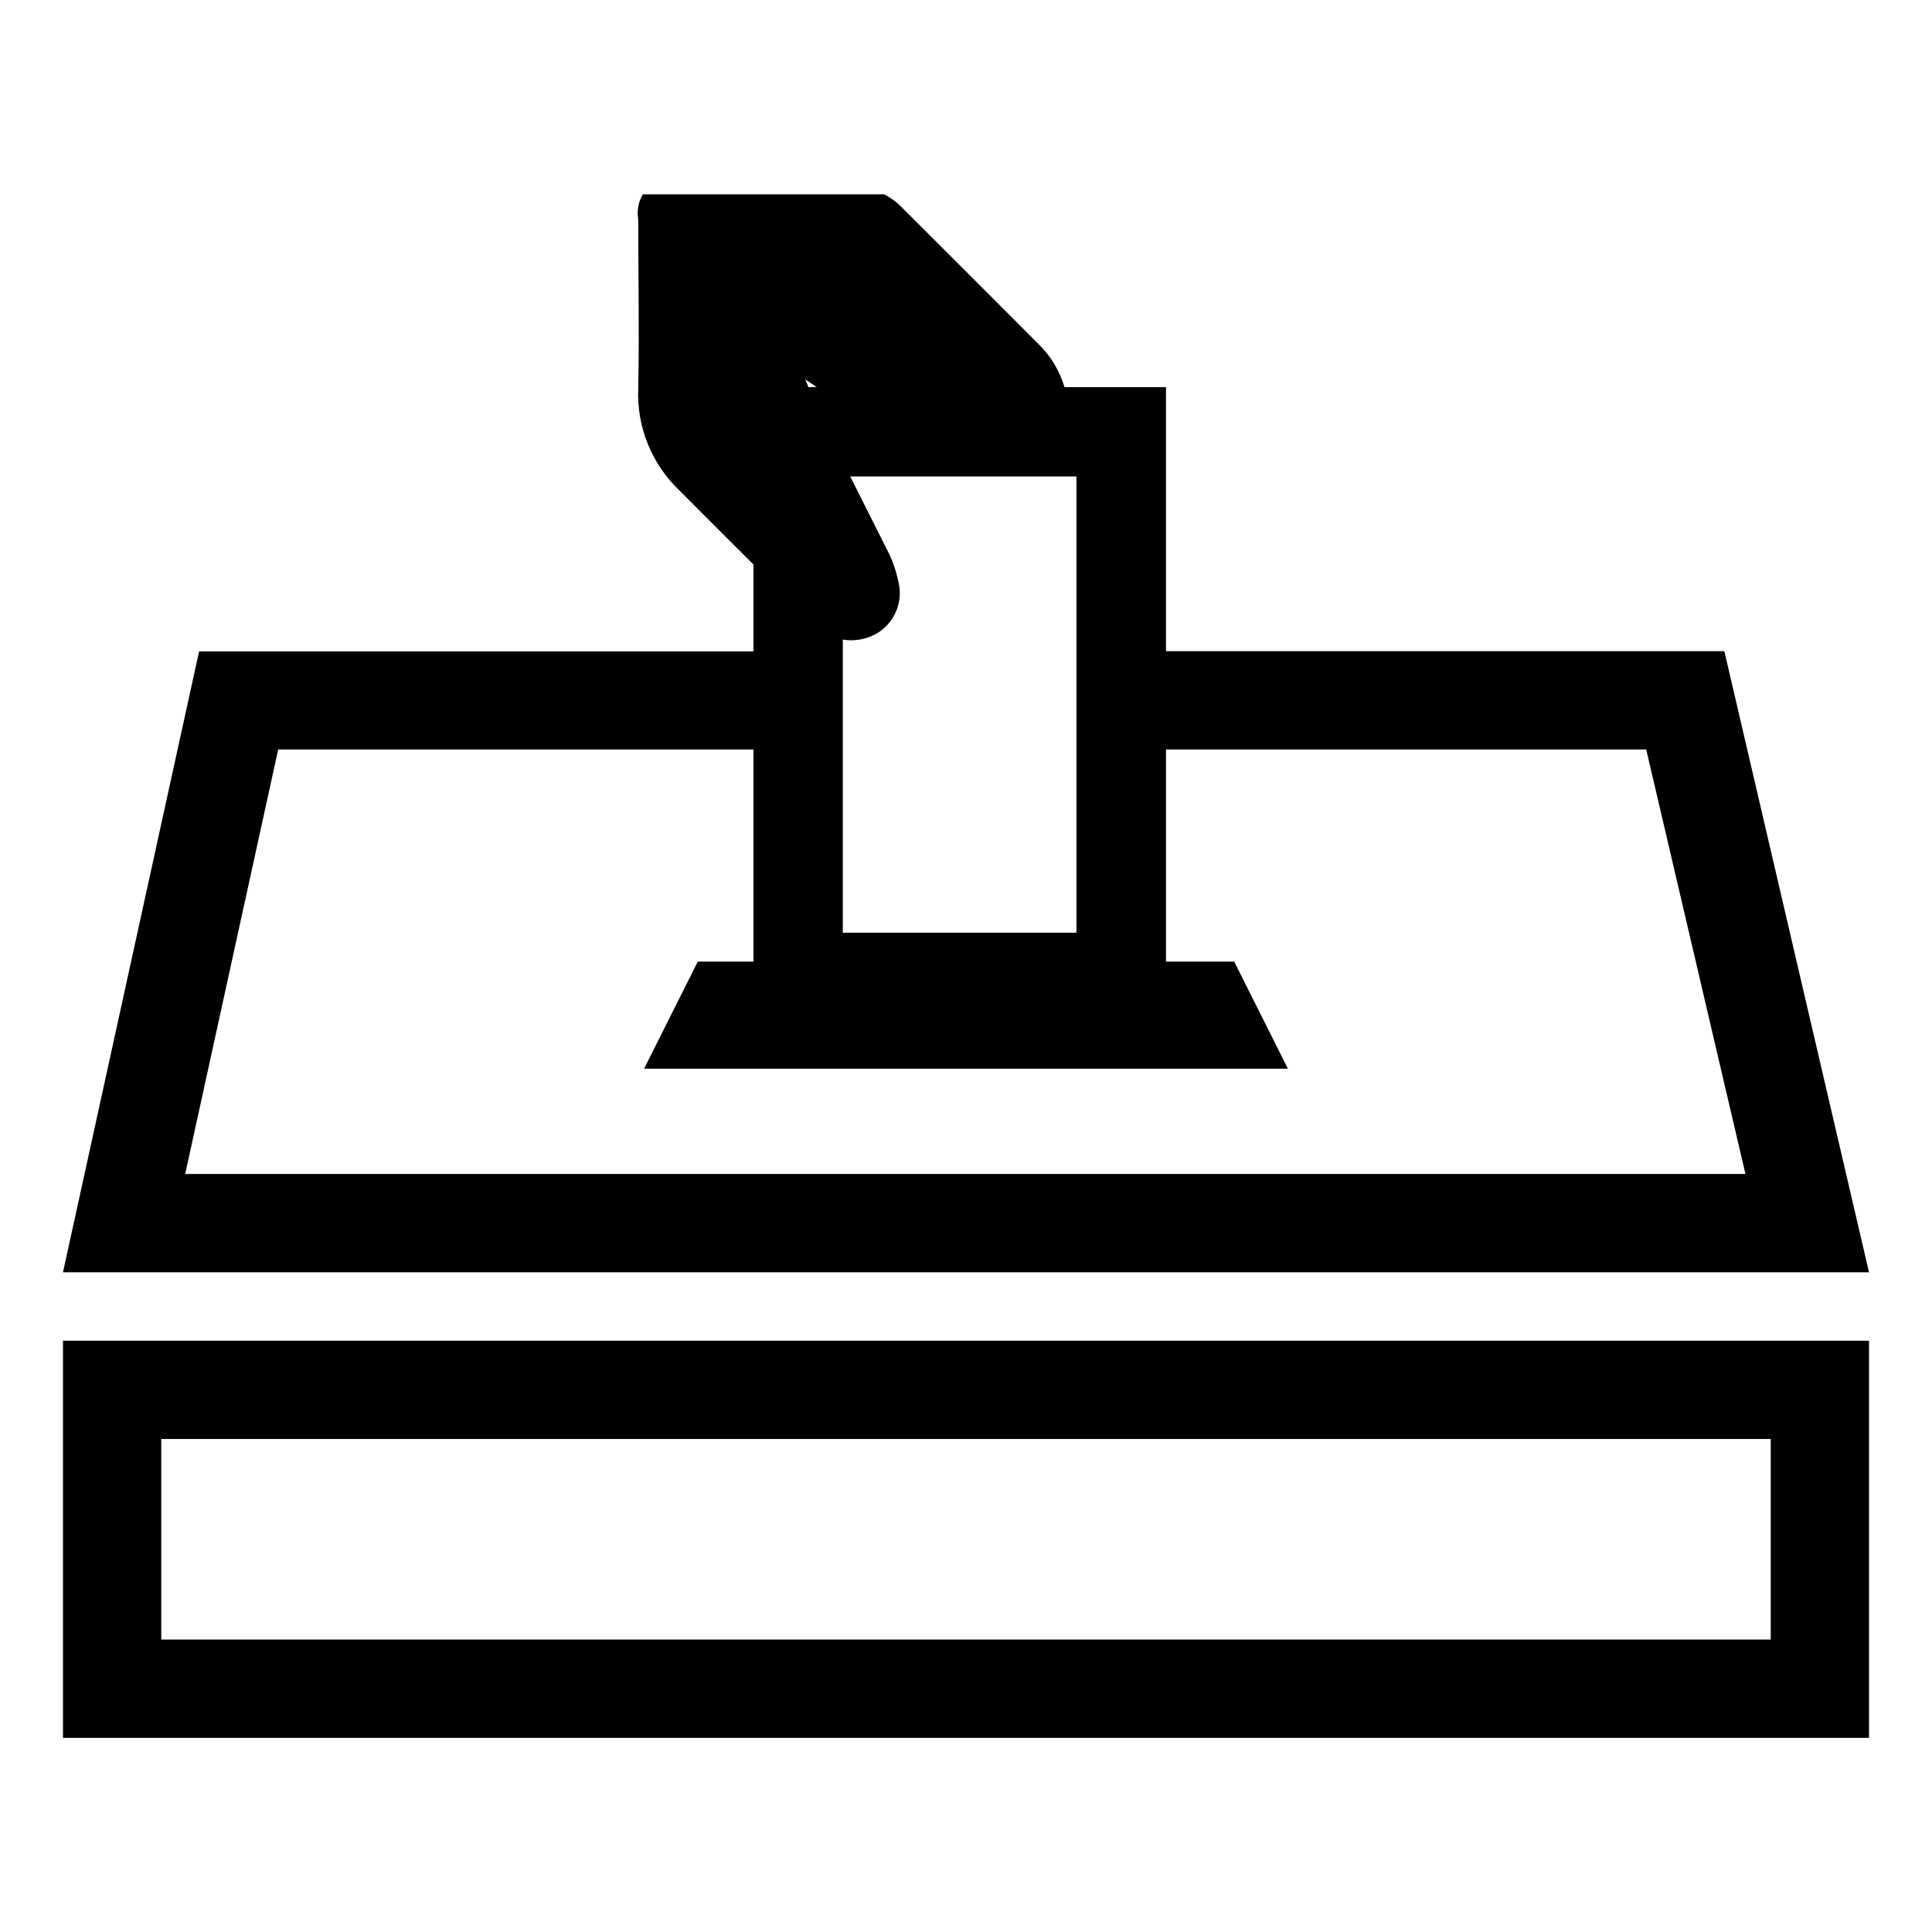 <?xml version="1.0" encoding="UTF-8"?>
<!-- Uploaded to: ICON Repo, www.svgrepo.com, Generator: ICON Repo Mixer Tools -->
<svg fill="#000000" width="800px" height="800px" version="1.1" viewBox="144 144 512 512" xmlns="http://www.w3.org/2000/svg">
 <g>
  <path d="m600.97 316.57h-147.97v-69.977h-26.902c-1.285-4.344-3.66-8.281-6.902-11.438-11.891-11.941-23.879-23.879-35.82-35.82h-0.004c-1.453-1.551-3.156-2.844-5.035-3.828h-63.984c-1.195 2.016-1.621 4.394-1.211 6.699 0 15.113 0.301 29.824 0 44.688-0.449 10.215 3.559 20.125 10.984 27.156 6.5 6.551 13.047 13.047 19.547 19.547v23.023h-146.91l-36.074 164.55h478.62zm-240.52-69.977h-2.215c-0.25-0.707-0.555-1.359-0.855-2.066zm6.902 66.906c3.348 0.559 6.781-0.16 9.621-2.016 4.422-2.988 6.449-8.457 5.039-13.605-0.605-2.914-1.621-5.731-3.023-8.363l-9.672-19.246h59.953v120.91l-61.918 0.004zm-149.63 29.121h125.95v56.223h-14.762l-14.207 28.363h170.59l-14.207-28.363h-18.086v-56.227h127.26l26.297 112.5h-413.48z"/>
  <path d="m639.31 499.3h-478.62v105.25h478.62zm-26.047 79.199h-426.53v-53.152h426.53z"/>
 </g>
</svg>